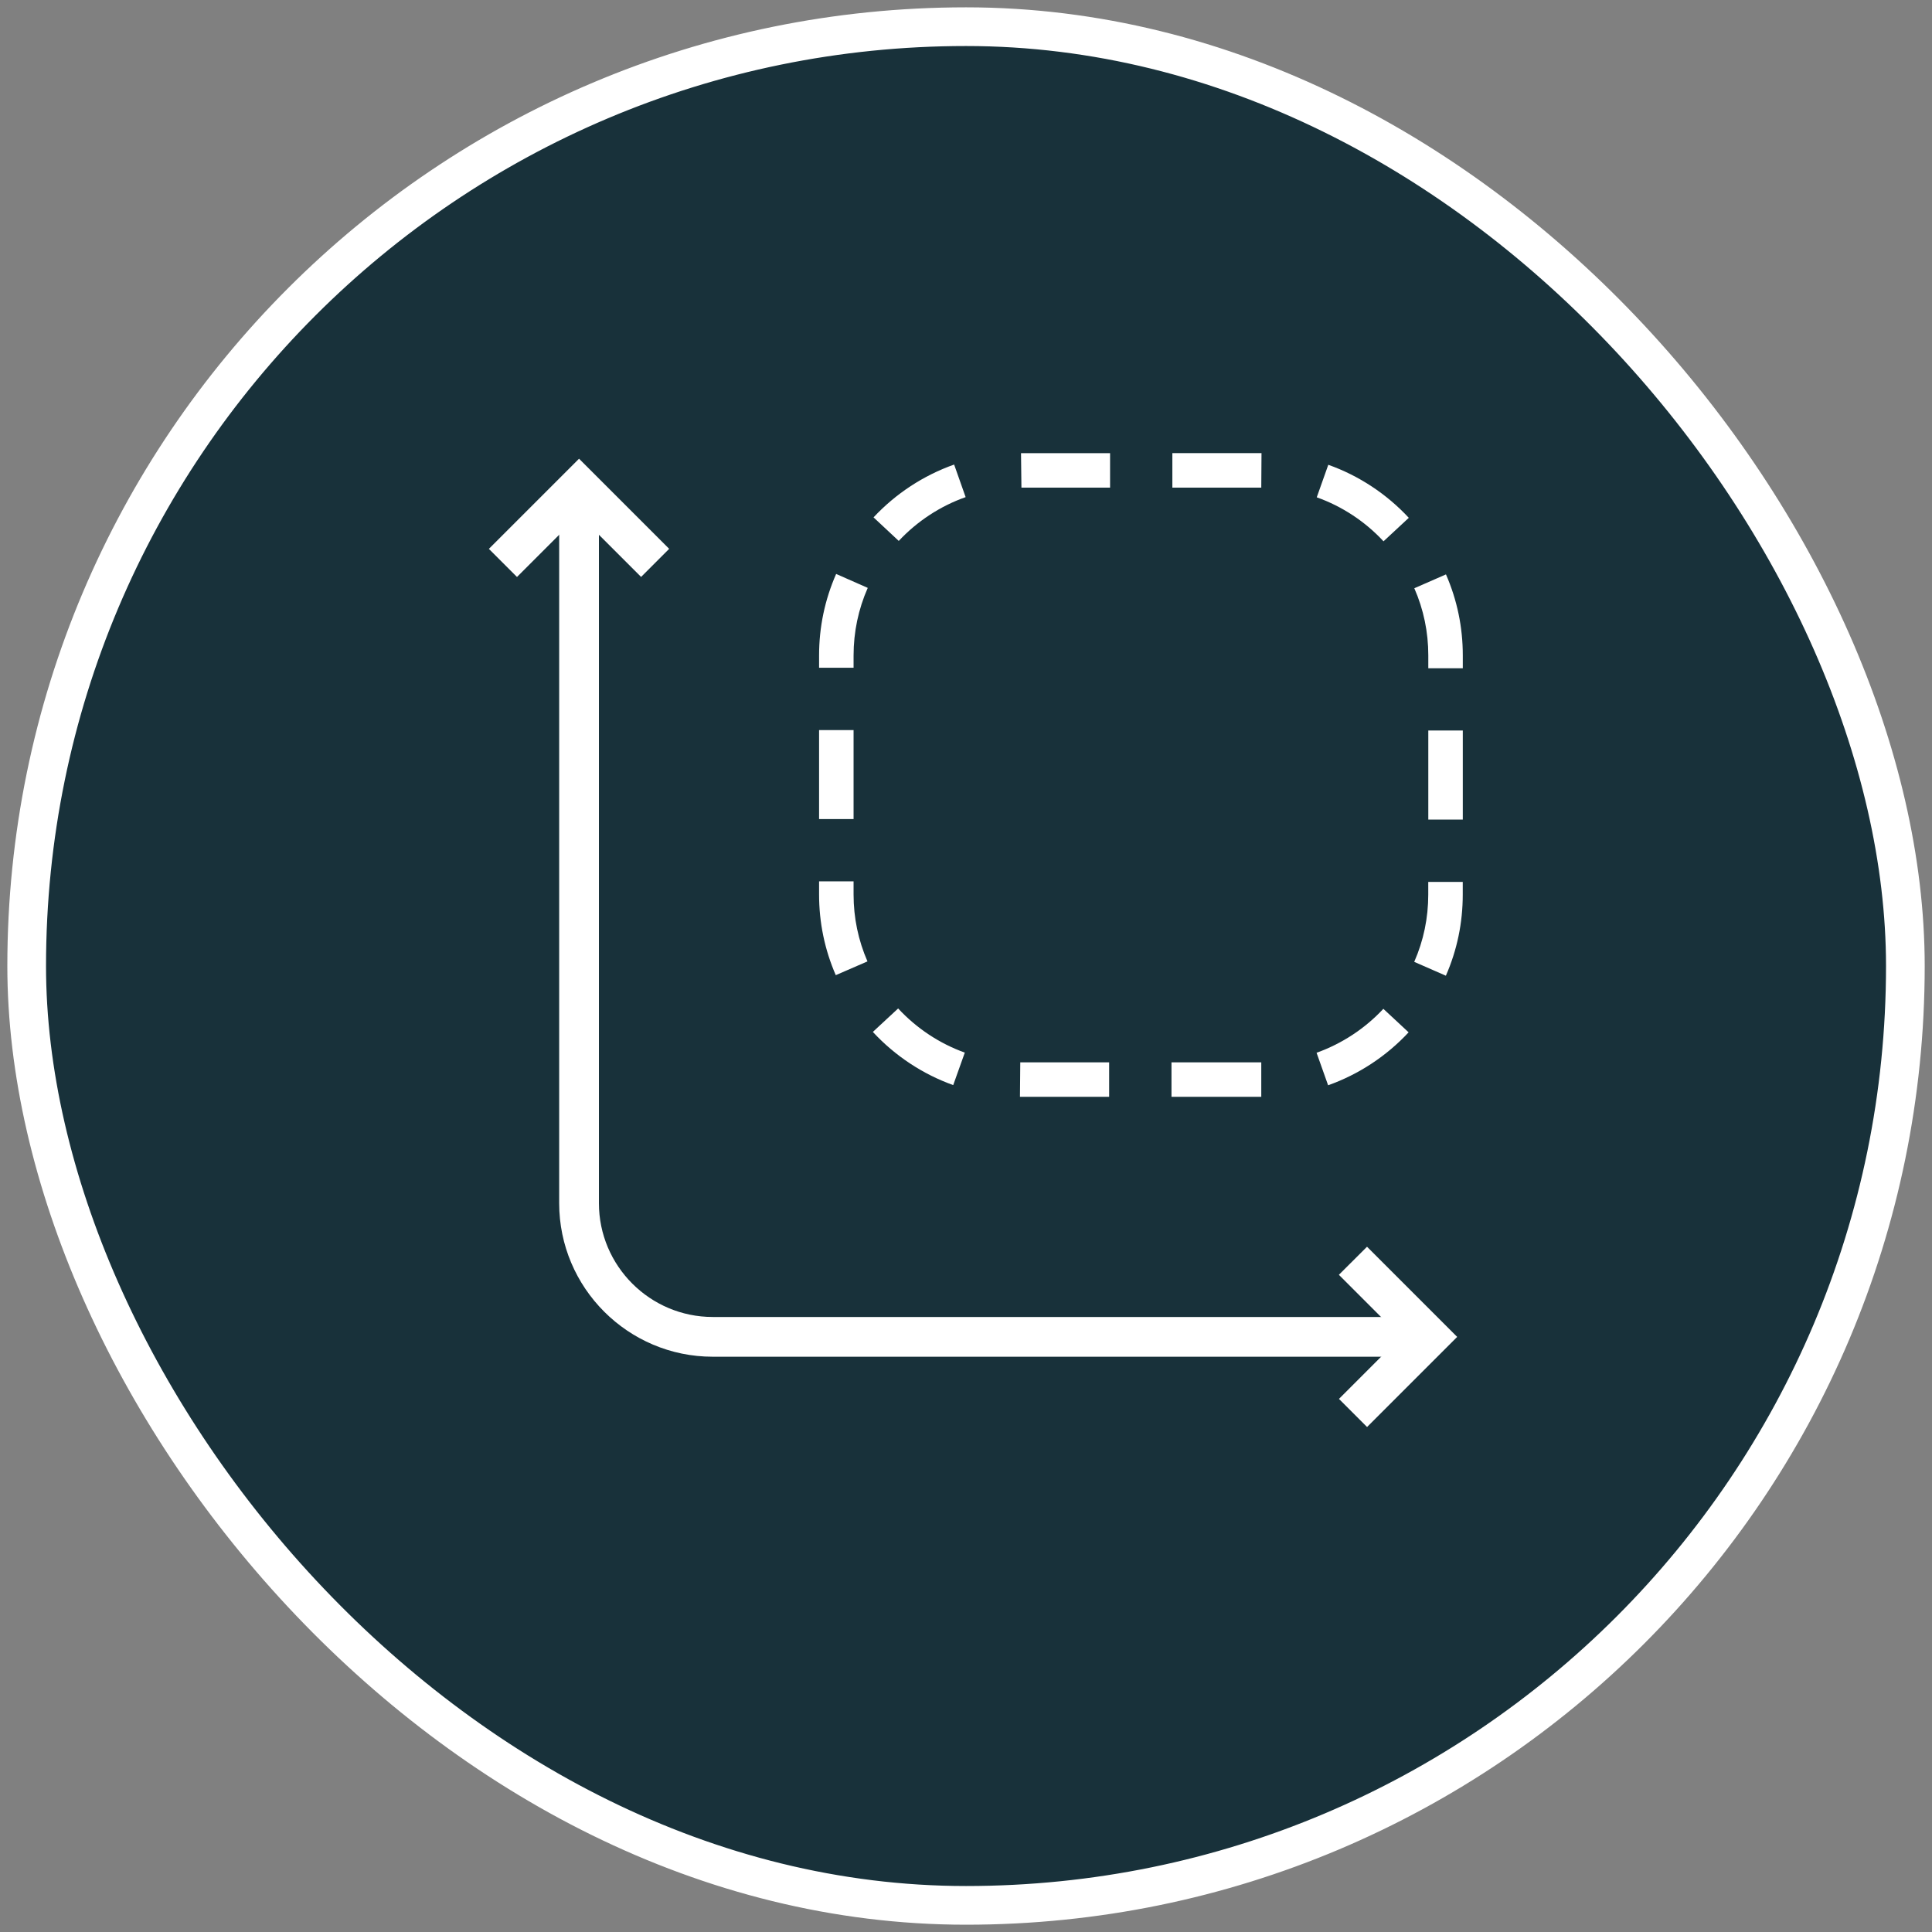 <?xml version="1.0" encoding="UTF-8"?>
<svg xmlns="http://www.w3.org/2000/svg" width="42" height="42" viewBox="0 0 42 42" fill="none">
  <rect x="0" y="0" width="42" height="42" fill="#808080" stroke="none"/>
  <rect x="0.58" y="0.58" width="40.841" height="40.841" rx="20.42" fill="#18313A"></rect>
  <rect x="0.58" y="0.58" width="40.841" height="40.841" rx="20.42" stroke="white" stroke-width="0.841"></rect>
  <g clip-path="url(#clip0_2651_5050)">
    <path d="M27.419 23.844H25.467V23.094H27.419V23.844ZM24.112 23.844H22.173L22.18 23.094H22.204H24.112V23.844ZM28.872 23.593L28.621 22.886C29.171 22.69 29.673 22.36 30.073 21.931L30.622 22.442C30.14 22.96 29.535 23.358 28.872 23.593ZM20.722 23.589C20.059 23.352 19.455 22.952 18.975 22.433L19.525 21.923C19.924 22.354 20.425 22.686 20.974 22.883L20.722 23.589ZM31.432 21.211L30.744 20.91C30.947 20.448 31.049 19.956 31.049 19.447V19.172H31.799V19.447C31.799 20.061 31.676 20.654 31.432 21.211ZM18.169 21.199C17.928 20.645 17.806 20.055 17.806 19.447V19.16H18.556V19.447C18.556 19.952 18.658 20.441 18.858 20.9L18.169 21.199ZM31.8 17.817H31.05V15.881H31.8V17.817ZM18.556 17.806H17.806V15.871H18.556V17.806ZM31.8 14.527H31.05V14.248C31.05 13.74 30.948 13.249 30.746 12.788L31.434 12.487C31.677 13.043 31.8 13.636 31.8 14.248V14.527ZM18.556 14.516H17.806V14.249C17.806 13.633 17.931 13.037 18.177 12.477L18.864 12.78C18.66 13.244 18.556 13.738 18.556 14.25V14.517V14.516ZM30.076 11.767C29.676 11.336 29.174 11.006 28.625 10.811L28.876 10.104C29.539 10.339 30.144 10.738 30.626 11.257L30.077 11.767H30.076ZM19.538 11.759L18.99 11.247C19.473 10.73 20.078 10.334 20.742 10.099L20.992 10.807C20.441 11.001 19.939 11.331 19.538 11.759ZM27.419 10.601H27.403H25.486V9.85H27.424L27.419 10.6V10.601ZM24.132 10.601H22.205L22.196 9.851H24.132V10.601Z" fill="white"></path>
    <path d="M31.067 29.494H15.495C13.653 29.494 12.156 27.996 12.156 26.156V10.583H13.02V26.156C13.02 27.52 14.13 28.63 15.495 28.63H31.067V29.494Z" fill="white"></path>
    <path d="M11.239 12.543L10.628 11.932L12.588 9.972L14.547 11.931L13.937 12.542L12.588 11.194L11.239 12.543Z" fill="white"></path>
    <path d="M29.719 31.022L29.108 30.411L30.455 29.063L29.106 27.713L29.718 27.103L31.678 29.063L29.719 31.022Z" fill="white"></path>
  </g>
  <defs>
    <clipPath id="clip0_2651_5050">
      <rect width="21.6" height="21.6" fill="white" transform="translate(10.2 9.85)"></rect>
    </clipPath>
  </defs>
</svg>
